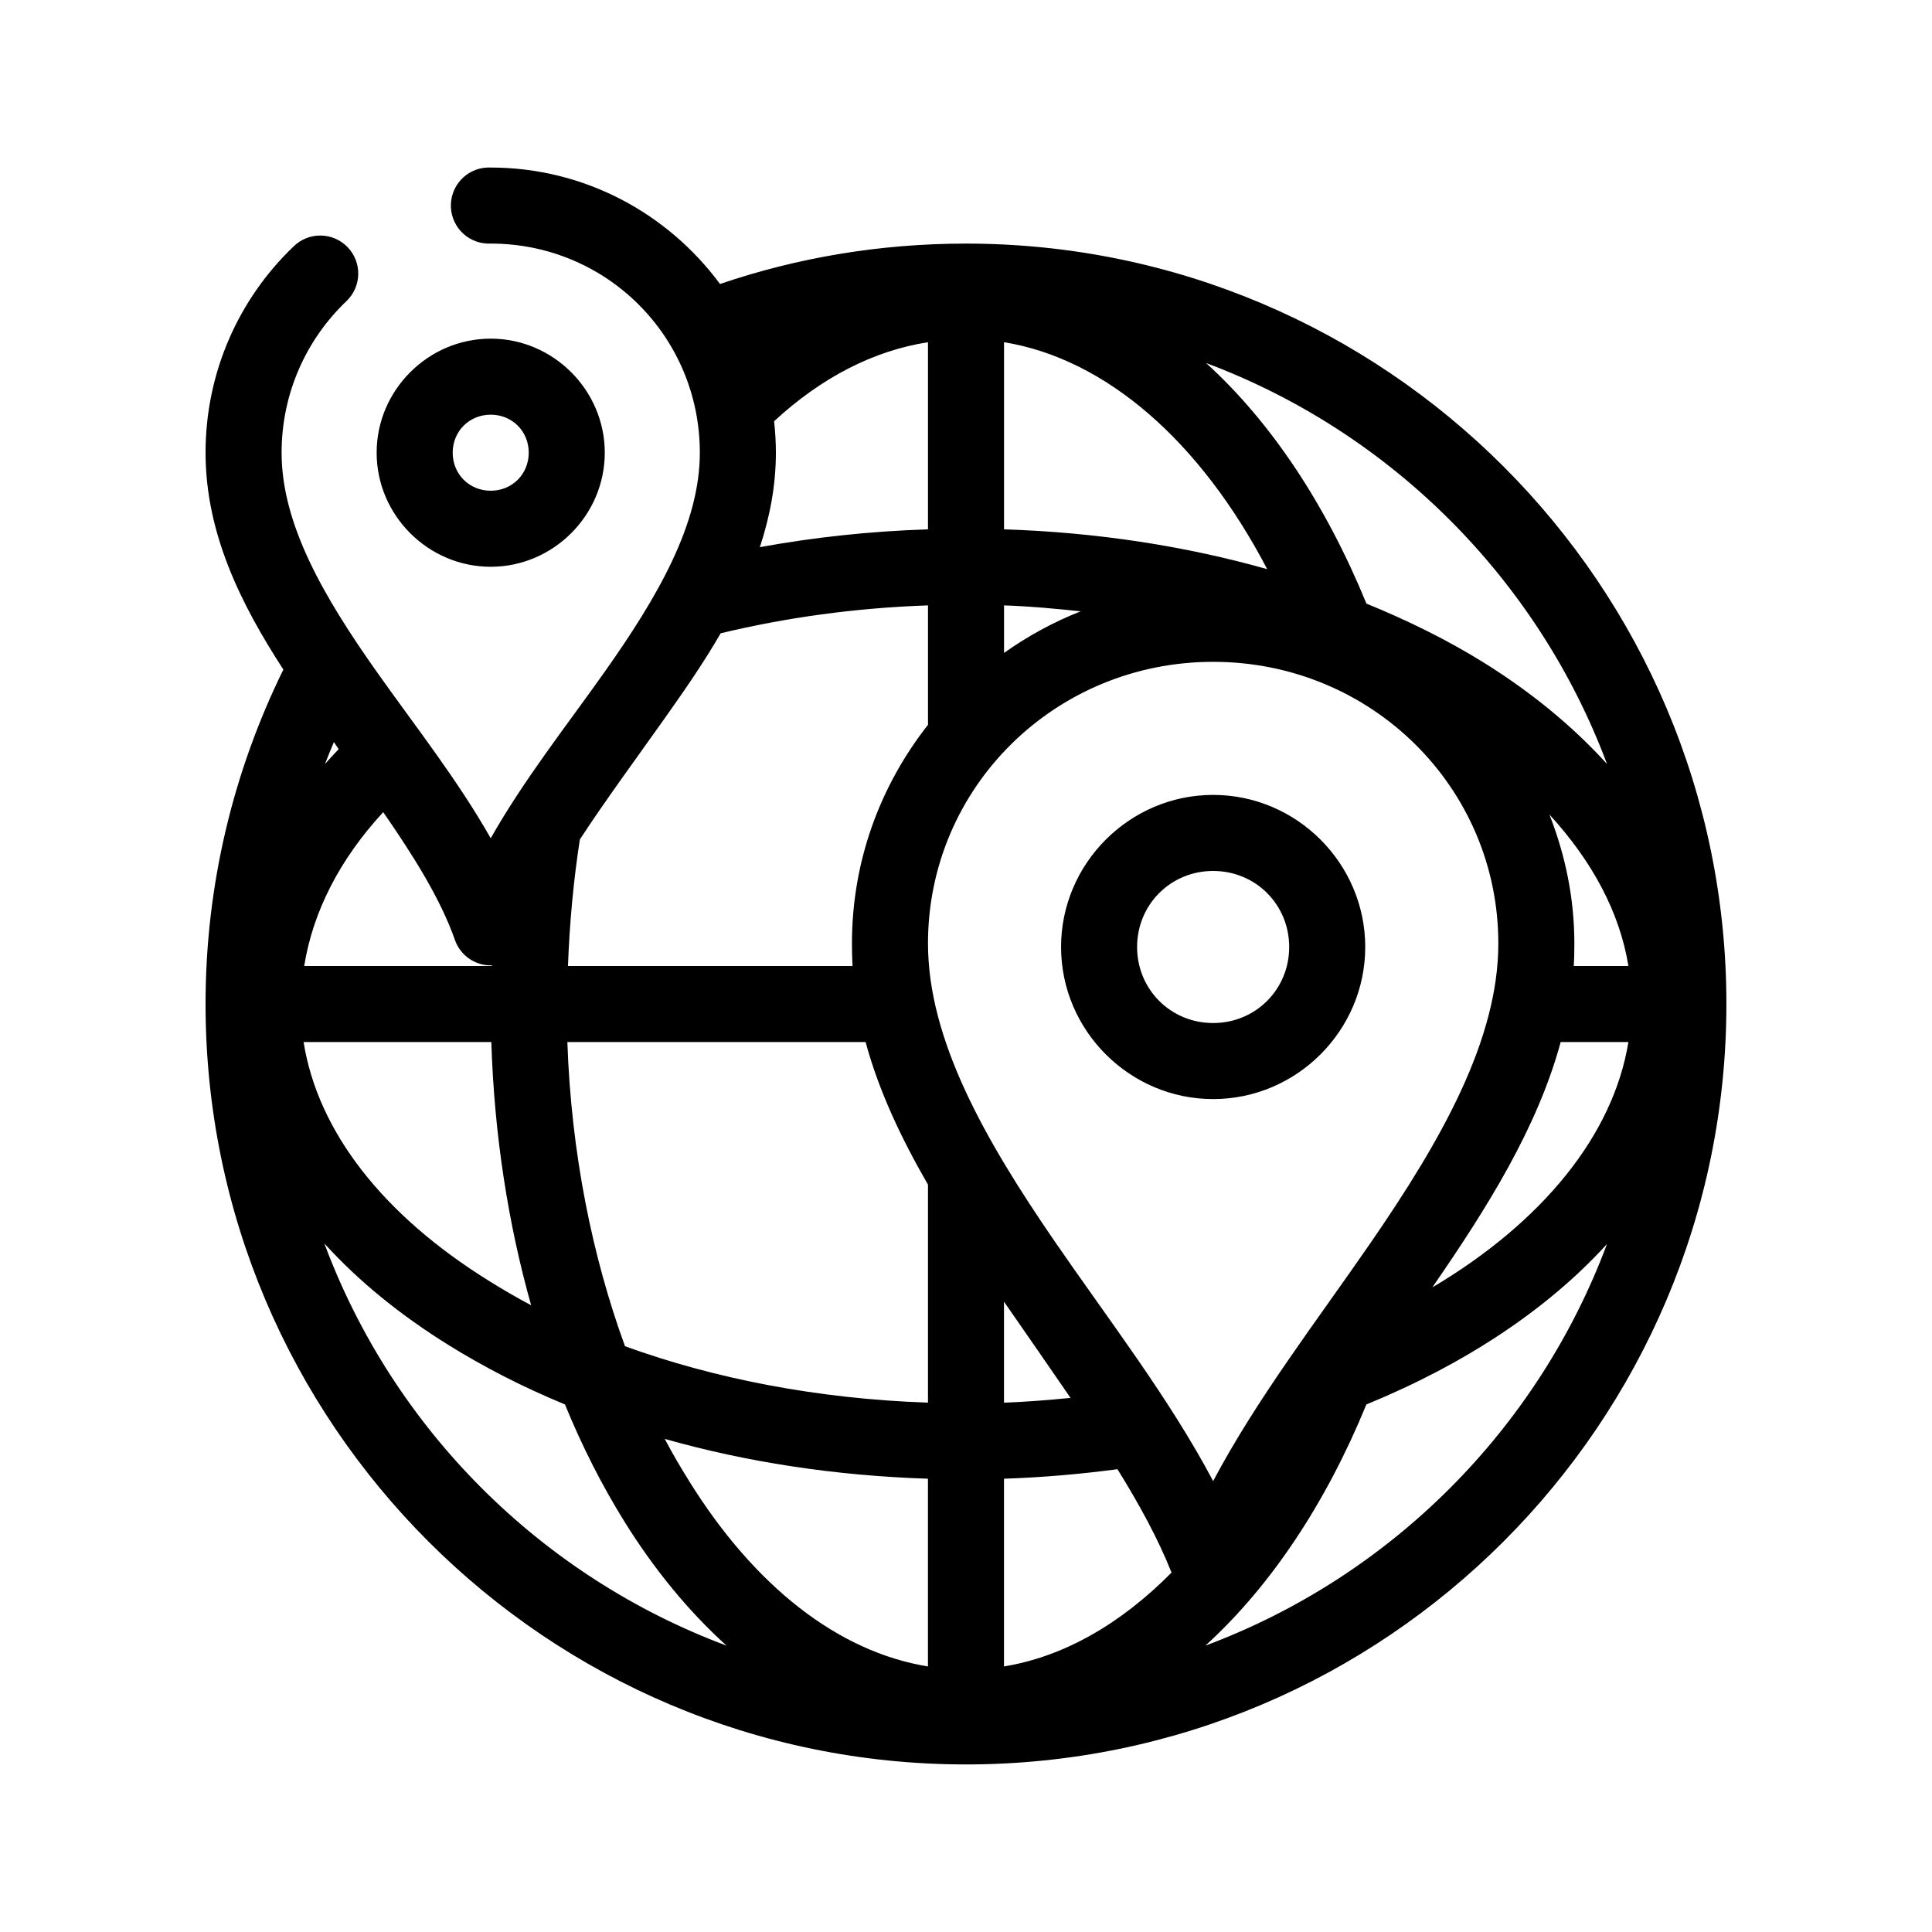 <?xml version="1.0" encoding="UTF-8"?>
<!-- The Best Svg Icon site in the world: iconSvg.co, Visit us! https://iconsvg.co -->
<svg fill="#000000" width="800px" height="800px" version="1.1" viewBox="144 144 512 512" xmlns="http://www.w3.org/2000/svg">
 <path d="m273.1 188.4c-2.672 0.125-5.188 1.305-6.988 3.285-1.801 1.977-2.742 4.59-2.617 7.262 0.125 2.676 1.309 5.188 3.285 6.988 1.98 1.801 4.594 2.742 7.266 2.617 30.727 0 55.418 24.691 55.418 55.418 0 18.918-11.09 38.102-25.348 58.254-10.008 14.141-21.316 28.461-30.07 43.926-8.758-15.465-20.066-29.785-30.07-43.926-14.262-20.152-25.348-39.336-25.348-58.254 0-15.816 6.59-30.043 17.16-40.145 1.957-1.852 3.094-4.406 3.152-7.102 0.062-2.691-0.957-5.297-2.832-7.231-1.871-1.938-4.441-3.043-7.133-3.07-2.695-0.031-5.289 1.02-7.199 2.918-14.387 13.746-23.301 33.203-23.301 54.629 0 21.258 9.297 40.062 20.621 57.469-13.152 26.777-20.621 56.828-20.621 88.637 0 111.18 90.344 201.52 201.52 201.52 111.18 0 201.52-90.344 201.52-201.52 0-111.18-90.348-201.52-201.52-201.52-22.797 0-44.719 3.731-65.184 10.707-13.781-18.668-35.879-30.859-60.77-30.859-0.316-0.016-0.629-0.016-0.945 0zm0.945 45.344c-16.578 0-30.23 13.652-30.23 30.227 0 16.578 13.652 30.23 30.23 30.23 16.574 0 30.227-13.652 30.227-30.23 0-16.574-13.652-30.227-30.227-30.227zm115.88 0.945v49.594c-15.332 0.492-30.336 2.121-44.555 4.723 2.621-7.957 4.25-16.316 4.25-25.035 0-2.824-0.168-5.598-0.473-8.344 12.594-11.621 26.34-18.676 40.777-20.938zm20.152 0c26.934 4.383 51.957 26.113 69.746 60.141-21.527-6.078-45.035-9.766-69.746-10.547zm53.531 5.508c49.008 18.332 87.934 57.27 106.27 106.27-9.082-10.016-20.164-19.102-32.746-26.922-9.496-5.906-19.879-11.031-31.016-15.586-10.578-25.832-25.035-47.91-42.508-63.766zm-189.56 13.699c5.684 0 10.074 4.391 10.074 10.074s-4.391 10.078-10.074 10.078-10.078-4.394-10.078-10.078 4.394-10.074 10.078-10.074zm115.88 50.539v31.645c-12.613 16.047-20.152 36.051-20.152 57.938 0 1.969 0.035 4.039 0.156 5.984h-75.414c0.426-11.484 1.48-22.75 3.152-33.535 6.875-10.527 14.926-21.422 22.828-32.59 5.059-7.156 10.086-14.414 14.484-22.043 17.141-4.137 35.629-6.734 54.945-7.398zm20.152 0c6.91 0.238 13.641 0.863 20.309 1.574-7.269 2.856-14.031 6.574-20.309 11.02zm55.418 14.957c41.91 0 75.574 33.293 75.574 74.625 0 25.559-15.113 52.137-33.852 79.352-14.191 20.609-30.188 41.332-41.723 63.133-11.535-21.801-27.531-42.523-41.719-63.133-18.738-27.215-33.852-53.793-33.852-79.352 0-41.332 33.66-74.625 75.57-74.625zm-233.01 21.254c0.441 0.609 0.82 1.277 1.262 1.887-1.254 1.281-2.434 2.621-3.621 3.938 0.738-1.977 1.555-3.883 2.359-5.824zm233.01 14.012c-22.141 0-40.305 18.164-40.305 40.305 0 22.141 18.164 40.305 40.305 40.305 22.141 0 40.305-18.164 40.305-40.305 0-22.141-18.164-40.305-40.305-40.305zm-219.94 4.566c8.105 11.723 15.223 23.047 19.051 34.008 1.488 4.074 5.422 6.738 9.758 6.609 0 0.055 0.004 0.105 0 0.16h-49.75c2.309-14.398 9.379-28.242 20.941-40.777zm309.05 0.629c11.348 12.375 18.633 25.895 20.938 40.148h-14.484c0.125-1.945 0.16-4.016 0.16-5.984 0-12.082-2.438-23.535-6.613-34.164zm-89.113 14.957c11.25 0 20.152 8.902 20.152 20.152s-8.902 20.152-20.152 20.152c-11.246 0-20.152-8.902-20.152-20.152s8.906-20.152 20.152-20.152zm-241.04 45.344h49.75c0.781 24.684 4.484 48.238 10.551 69.746-3.906-2.043-7.598-4.231-11.18-6.457-27.93-17.359-45.316-39.426-49.121-63.289zm69.902 0h79.035c3.551 13.082 9.504 25.617 16.531 37.785v57.781c-29.301-1.012-56.633-6.371-80.293-14.957-8.66-23.738-14.258-51.172-15.273-80.609zm263.24 0h17.945c-4.012 24.637-22.738 47.676-51.953 65.02 0.105-0.156 0.207-0.312 0.312-0.469 14.062-20.422 27.477-41.648 33.695-64.551zm-327.64 53.371c9.113 10.059 20.258 19.059 32.906 26.922 9.461 5.879 19.773 11.184 30.859 15.746 4.555 11.137 9.84 21.516 15.742 31.016 7.871 12.66 16.988 23.789 27.082 32.902-49.184-18.348-88.285-57.383-106.59-106.59zm339.91 0.156c-18.332 49.113-57.309 88.105-106.43 106.43 17.48-15.891 32.066-38.031 42.668-63.918 25.848-10.582 47.895-25.059 63.762-42.512zm-159.8 15.273c5.996 8.613 11.863 17.129 17.633 25.504-5.793 0.578-11.668 1.039-17.633 1.262zm-89.898 36.367c21.527 6.117 45.035 9.758 69.746 10.551v49.75c-23.805-3.856-45.965-21.25-63.289-49.121-2.234-3.59-4.414-7.266-6.457-11.18zm119.97 8.031c5.805 9.363 10.785 18.465 14.328 27.395-13.438 13.598-28.551 22.289-44.398 24.875v-49.75c10.281-0.344 20.262-1.219 30.07-2.519z"/>
</svg>